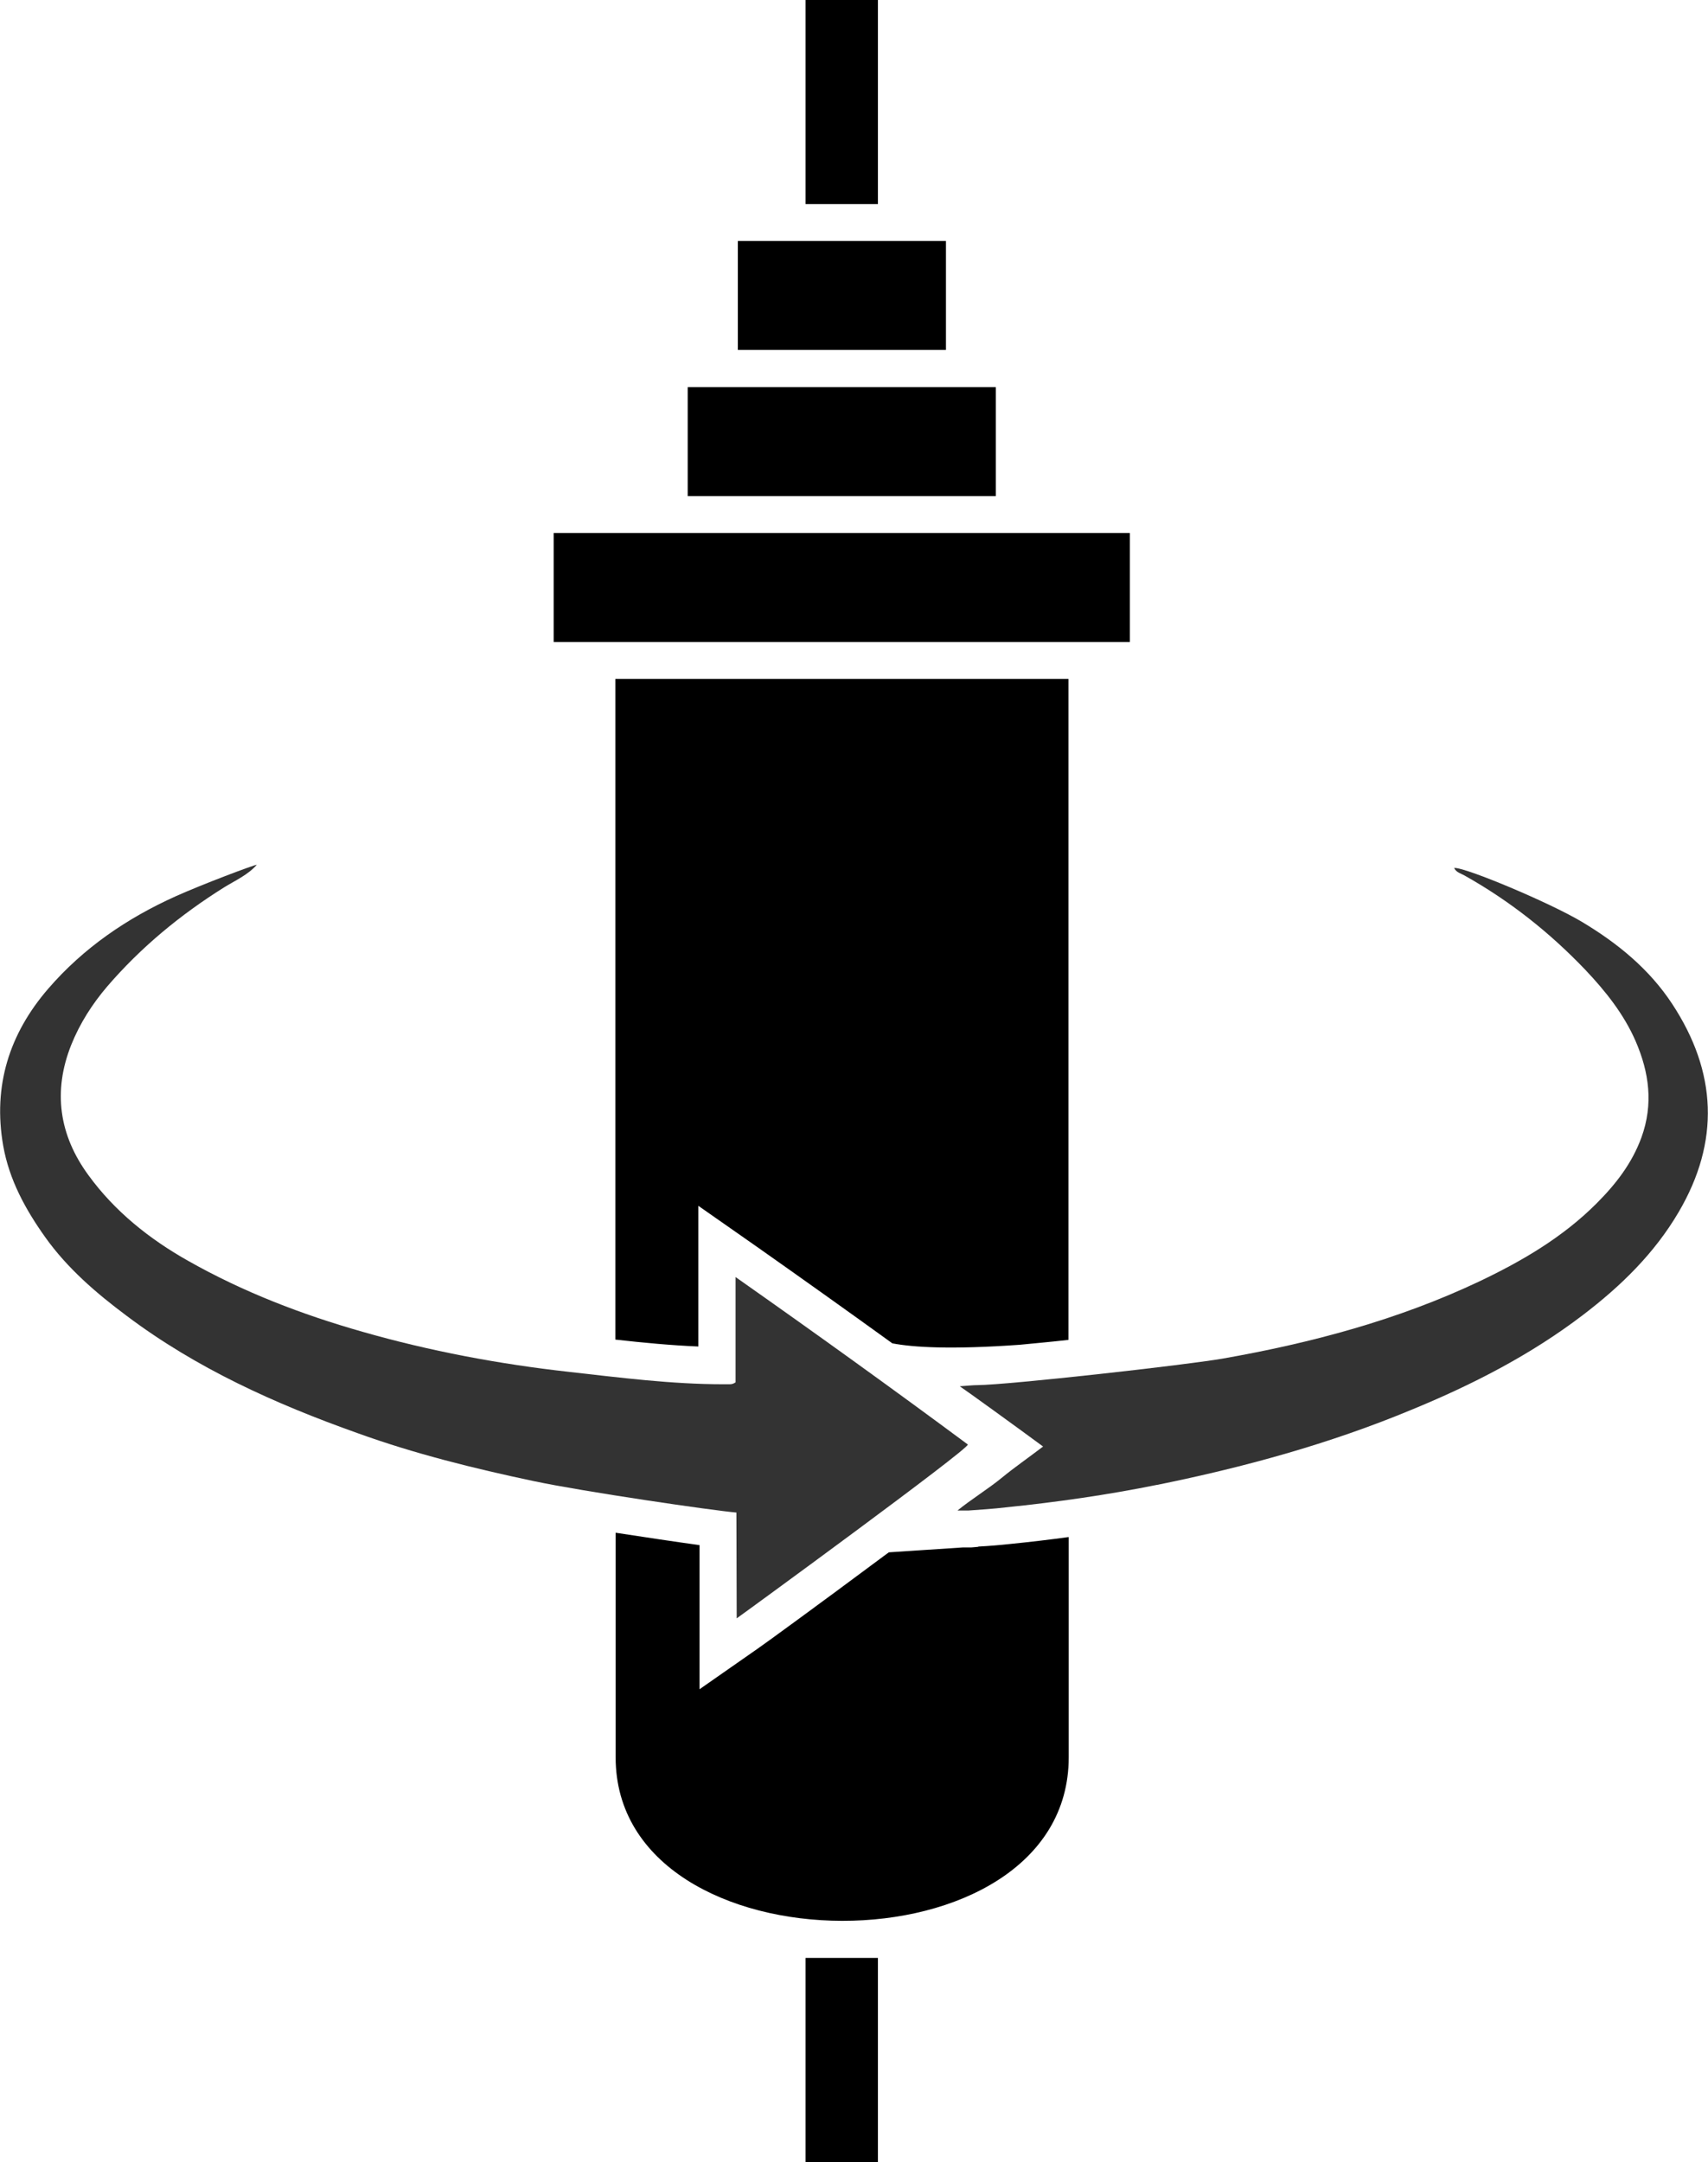 <?xml version="1.0" encoding="UTF-8"?>
<svg id="Layer_2" data-name="Layer 2" xmlns="http://www.w3.org/2000/svg" viewBox="0 0 59.26 75">
  <defs>
    <style>
      .cls-1 {
        fill: #333;
      }
    </style>
  </defs>
  <g id="Layer_1-2" data-name="Layer 1">
    <g id="Anti-Tangle_Swivel3" data-name="Anti-Tangle Swivel3">
      <g>
        <path d="m33.93,53.66l-.23.02c-.06,0-.14,0-.23,0h-.06c-.65.04-1.77.12-2.57.17-.13.09-.24.18-.38.28-1.96,1.46-3.99,2.94-4.17,3.06l-2.02,1.41v-2.47c0-.59,0-1.21,0-1.82,0-.24,0-.47,0-.71-.8-.11-1.87-.27-2.91-.43v7.79c0,7.54,15.72,7.59,15.72,0v-7.64c-.66.09-1.33.17-2.03.24-.37.04-.73.07-1.1.09Z"/>
        <path d="m21.35,46.47c.98.11,1.93.2,2.88.24v-4.88l2.03,1.42c1.59,1.12,3.15,2.23,4.7,3.35.73.14,2.04.22,4.42.05.5-.05,1.08-.1,1.69-.17v-22.93h-15.72v22.93Z"/>
        <rect x="19.21" y="18.49" width="19.99" height="3.78"/>
        <rect x="23.86" y="13.43" width="10.69" height="3.78"/>
        <rect x="25.6" y="8.36" width="7.22" height="3.78"/>
        <rect x="27.95" width="2.51" height="7.08"/>
        <rect x="27.95" y="67.92" width="2.51" height="7.08"/>
      </g>
      <path class="cls-1" d="m25.51,47.96c-.07.05-.14.06-.2.06-.05,0-.09,0-.13,0h0s-.05,0-.08,0c-1.8,0-3.58-.23-5.36-.43-2.42-.27-4.82-.72-7.16-1.39-2.11-.6-4.14-1.38-6.05-2.46-1.35-.76-2.55-1.72-3.46-2.97-1.02-1.39-1.24-2.91-.6-4.52.3-.75.73-1.42,1.25-2.03,1.17-1.36,2.54-2.49,4.06-3.44.39-.24.82-.43,1.13-.78,0,0,0,0,0,0-.1,0-1.92.69-2.81,1.09-1.69.76-3.2,1.79-4.42,3.2-1.36,1.57-1.93,3.38-1.57,5.45.21,1.19.77,2.21,1.46,3.18.77,1.08,1.77,1.94,2.83,2.73,2.42,1.82,5.15,3.05,7.99,4.06,1.99.72,4.05,1.23,6.13,1.67,1.75.37,6.21,1.02,7.03,1.09,0,1.19.01,2.48.01,3.67.33-.23,8.04-5.86,8.02-6.03-2.63-1.95-5.3-3.87-8.06-5.81v3.66Z"/>
      <path class="cls-1" d="m40.15,51.51c3.01-.61,5.97-1.42,8.81-2.6,2.12-.87,4.15-1.91,5.97-3.3,1.31-1,2.47-2.13,3.31-3.56,1.44-2.45,1.33-4.86-.22-7.22-.8-1.22-1.91-2.12-3.15-2.86-1.15-.68-3.98-1.86-4.39-1.86-.01,0-.03,0-.03,0,.08.16.24.19.36.26,1.57.88,2.96,1.98,4.2,3.28.7.74,1.33,1.53,1.74,2.47.47,1.09.62,2.18.2,3.34-.33.9-.89,1.62-1.56,2.29-1.17,1.17-2.57,1.99-4.06,2.7-2.83,1.34-5.84,2.14-8.91,2.68-1.33.23-7.43.91-8.5.92-.16,0-.34.02-.62.04.24.16,1.97,1.41,2.89,2.09-.51.39-.99.72-1.44,1.09-.45.37-1.08.76-1.53,1.13.04,0,.08,0,.12,0,.05,0,.09,0,.13,0,.05,0,.1,0,.13,0,.43-.03.87-.06,1.3-.11,1.76-.18,3.51-.43,5.24-.78Z"/>
    </g>
  </g>
</svg>
